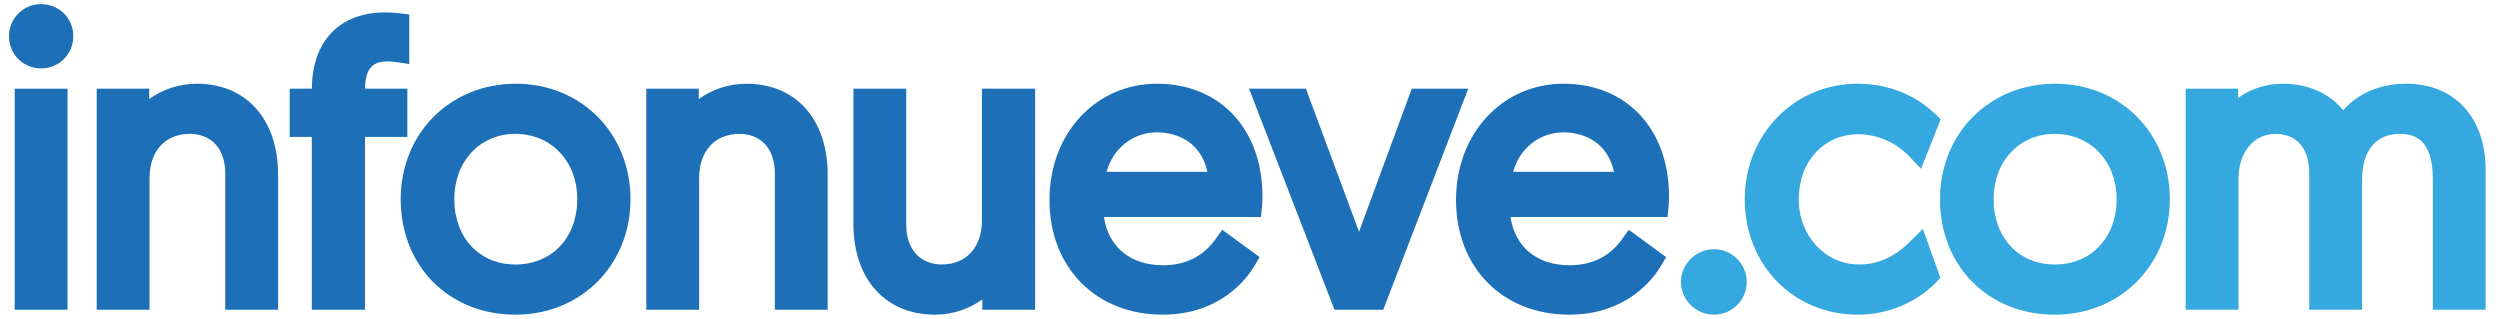 <?xml version="1.0" encoding="utf-8"?>
<!-- Generator: Adobe Illustrator 16.0.0, SVG Export Plug-In . SVG Version: 6.00 Build 0)  -->
<!DOCTYPE svg PUBLIC "-//W3C//DTD SVG 1.1//EN" "http://www.w3.org/Graphics/SVG/1.1/DTD/svg11.dtd">
<svg version="1.1" id="Layer_1" xmlns="http://www.w3.org/2000/svg" xmlns:xlink="http://www.w3.org/1999/xlink" x="0px" y="0px"
	 width="298px" height="38px" viewBox="-0.072 -0.492 298 38" enable-background="new -0.072 -0.492 298 38" xml:space="preserve">
<g>
	<rect x="1.683" y="10.079" fill="#1D70B7" width="6.296" height="26.346"/>
	<path fill="#1D70B7" d="M4.807,0C2.708,0,1,1.708,1,3.808c0,2.16,1.673,3.854,3.807,3.854c2.162,0,3.854-1.693,3.854-3.854
		C8.661,1.674,6.969,0,4.807,0z"/>
	<path fill="#1D70B7" d="M23.402,9.488c-2.093,0-4.097,0.668-5.693,1.826V10.08h-6.253v26.346h6.297v-15.72
		c0-3.183,1.878-5.24,4.785-5.24c2.615,0,4.238,1.799,4.238,4.695v16.264h6.298V20.296C33.074,13.73,29.277,9.488,23.402,9.488z"/>
	<path fill="#1D70B7" d="M48.486,10.079H43.44c0.033-2.693,1.138-3.25,2.783-3.25c0.436,0,0.906,0.072,0.933,0.075l1.557,0.237
		V1.236l-1.185-0.148c-0.033-0.004-0.821-0.102-1.667-0.102c-5.447,0-8.716,3.396-8.763,9.093H34.46v5.753h2.637v20.593h6.342
		V15.832h5.046L48.486,10.079L48.486,10.079z"/>
	<path fill="#1D70B7" d="M61.409,9.488c-7.821,0-13.718,5.917-13.718,13.763c0,7.977,5.75,13.765,13.672,13.765
		c7.821,0,13.718-5.916,13.718-13.765C75.081,15.405,69.204,9.488,61.409,9.488z M61.363,31.035c-4.289,0-7.284-3.2-7.284-7.784
		c0-4.511,3.064-7.785,7.284-7.785c4.274,0,7.375,3.274,7.375,7.785C68.738,27.835,65.705,31.035,61.363,31.035z"/>
	<path fill="#1D70B7" d="M88.914,9.488c-2.093,0-4.096,0.668-5.693,1.826V10.08h-6.252v26.346h6.297v-15.72
		c0-3.183,1.878-5.24,4.784-5.24c2.615,0,4.238,1.799,4.238,4.695v16.264h6.297V20.296C98.585,13.73,94.79,9.488,88.914,9.488z"/>
	<path fill="#1D70B7" d="M116.974,25.797c0,3.184-1.877,5.238-4.784,5.238c-2.576,0-4.238-1.84-4.238-4.692V10.079h-6.297v16.127
		c0,6.566,3.814,10.81,9.718,10.81c2.242,0,4.173-0.749,5.647-1.822v1.231h6.297V10.079h-6.343V25.797z"/>
	<path fill="#1D70B7" d="M137.832,9.488c-7.302,0-12.809,5.955-12.809,13.854c0,8.052,5.548,13.673,13.491,13.673
		c6.965,0,10.133-4.439,10.938-5.803l0.625-1.057l-4.458-3.257l-0.796,1.113c-1.476,2.066-3.583,3.114-6.263,3.114
		c-3.899,0-6.499-2.17-7.043-5.751h18.723l0.123-1.217c0.051-0.511,0.051-1.073,0.051-1.228
		C150.414,14.891,145.357,9.488,137.832,9.488z M137.832,15.285c2.537,0,5.285,1.267,6.018,4.705h-12.022
		C132.583,17.227,134.963,15.285,137.832,15.285z"/>
	<polygon fill="#1D70B7" points="168.212,10.079 161.923,27.128 155.593,10.079 148.815,10.079 159,36.425 164.812,36.425 
		174.942,10.079 	"/>
	<path fill="#1D70B7" d="M186.294,9.488c-7.301,0-12.809,5.955-12.809,13.854c0,8.052,5.547,13.673,13.491,13.673
		c6.965,0,10.133-4.439,10.938-5.803l0.623-1.057l-4.459-3.257l-0.795,1.113c-1.478,2.066-3.584,3.114-6.265,3.114
		c-3.897,0-6.497-2.17-7.042-5.751h18.723l0.123-1.217c0.051-0.511,0.051-1.073,0.051-1.228
		C198.876,14.891,193.82,9.488,186.294,9.488z M186.294,15.285c2.537,0,5.285,1.267,6.019,4.705h-12.022
		C181.044,17.227,183.425,15.285,186.294,15.285z"/>
	<path fill="#35A8E0" d="M204.242,29.218c-2.175,0-3.943,1.75-3.943,3.9s1.77,3.896,3.943,3.896c2.149,0,3.899-1.746,3.899-3.896
		S206.392,29.218,204.242,29.218z"/>
	<path fill="#35A8E0" d="M227.619,28.297c-1.844,1.845-3.834,2.738-6.091,2.738c-4.032,0-7.192-3.417-7.192-7.784
		c0-4.483,2.986-7.74,7.104-7.74c3.301,0,5.443,1.977,6.021,2.583l1.457,1.526l2.342-5.896l-0.653-0.631
		c-1.399-1.347-4.462-3.605-9.259-3.605c-7.539,0-13.445,6.044-13.445,13.763c0,7.849,5.801,13.765,13.491,13.765
		c5.37,0,8.651-3.15,9.253-3.783l0.576-0.604l-2.094-5.842L227.619,28.297z"/>
	<path fill="#35A8E0" d="M244.897,9.488c-7.819,0-13.719,5.917-13.719,13.763c0,7.977,5.75,13.765,13.673,13.765
		c7.82,0,13.72-5.916,13.72-13.765C258.571,15.405,252.692,9.488,244.897,9.488z M244.852,31.035c-4.29,0-7.284-3.2-7.284-7.784
		c0-4.511,3.064-7.785,7.284-7.785c4.274,0,7.376,3.274,7.376,7.785C252.228,27.835,249.194,31.035,244.852,31.035z"/>
	<path fill="#35A8E0" d="M286.769,9.488c-3.115,0-5.758,1.131-7.531,3.161c-1.631-2.012-4.188-3.161-7.197-3.161
		c-2.135,0-3.943,0.688-5.33,1.694v-1.104h-6.25v26.346h6.297V20.751c0-3.062,1.84-5.285,4.373-5.285
		c2.578,0,4.058,1.711,4.058,4.695v16.264h6.298V20.885c0-3.394,1.67-5.419,4.467-5.419c1.703,0,3.967,0.56,3.967,5.375v15.583
		h6.297V19.751C296.214,13.516,292.507,9.488,286.769,9.488z"/>
</g>
</svg>
